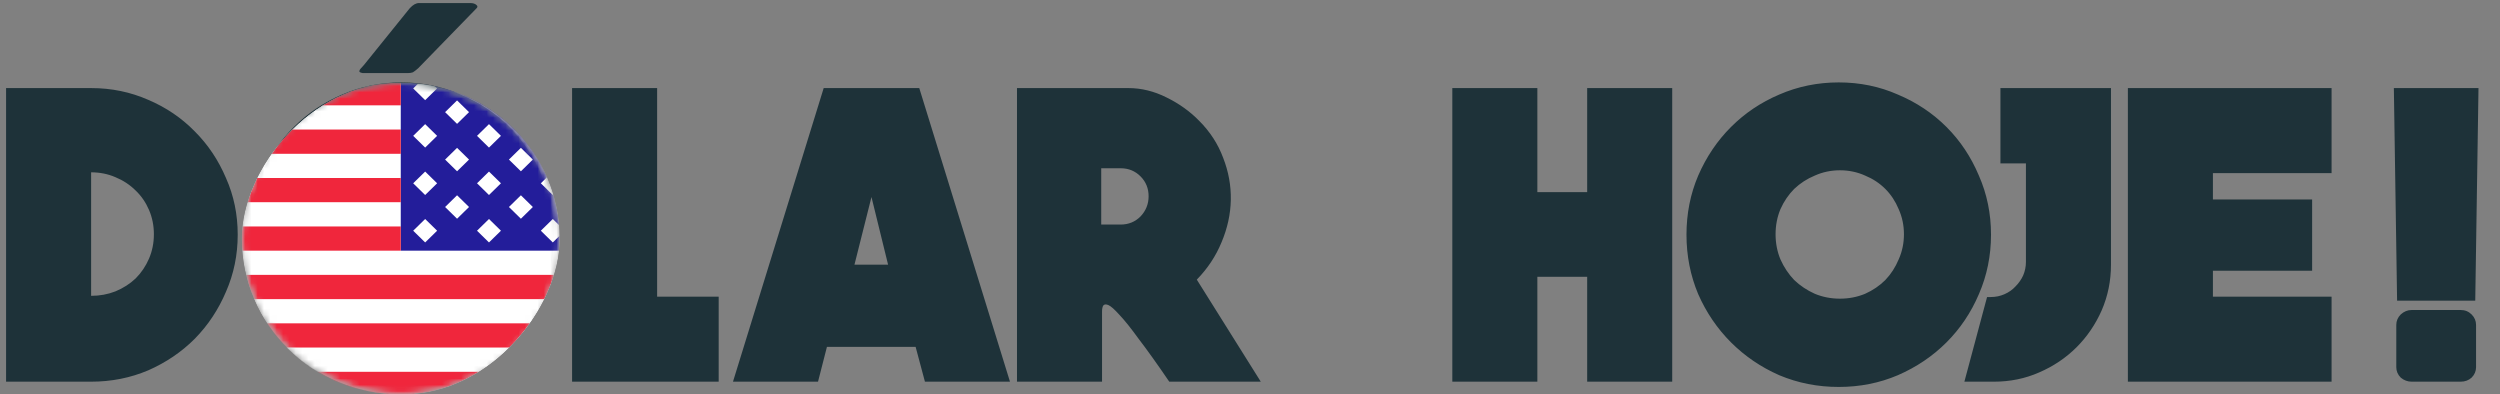 <svg xmlns="http://www.w3.org/2000/svg" width="393" height="62" viewBox="0 0 393 62" fill="none"><rect x="0" y="0" width="393" height="62" fill="#808080" stroke="none"/><path d="M14.323 13.846C17.506 13.846 20.499 14.462 23.3 15.693C26.101 16.881 28.541 18.536 30.62 20.658C32.7 22.738 34.334 25.178 35.522 27.979C36.753 30.738 37.368 33.708 37.368 36.891C37.368 40.074 36.753 43.066 35.522 45.867C34.334 48.669 32.7 51.13 30.62 53.252C28.541 55.332 26.101 56.987 23.3 58.218C20.499 59.406 17.506 60 14.323 60H0.955V13.846H14.323ZM14.323 46.504C15.682 46.504 16.955 46.271 18.143 45.804C19.374 45.294 20.435 44.615 21.326 43.767C22.217 42.875 22.918 41.836 23.427 40.647C23.936 39.459 24.191 38.186 24.191 36.828C24.191 35.47 23.936 34.196 23.427 33.008C22.918 31.82 22.217 30.801 21.326 29.952C20.435 29.061 19.374 28.361 18.143 27.852C16.955 27.342 15.682 27.088 14.323 27.088V46.504ZM63.132 12.955C66.442 12.955 69.54 13.592 72.426 14.865C75.355 16.096 77.901 17.793 80.066 19.958C82.23 22.122 83.928 24.669 85.158 27.597C86.432 30.483 87.068 33.581 87.068 36.891C87.068 40.202 86.432 43.321 85.158 46.249C83.928 49.135 82.23 51.66 80.066 53.825C77.901 55.989 75.355 57.708 72.426 58.981C69.54 60.212 66.442 60.828 63.132 60.828C59.822 60.828 56.702 60.212 53.774 58.981C50.888 57.708 48.363 55.989 46.198 53.825C44.034 51.66 42.315 49.135 41.042 46.249C39.811 43.321 39.196 40.202 39.196 36.891C39.196 33.581 39.811 30.483 41.042 27.597C42.315 24.669 44.034 22.122 46.198 19.958C48.363 17.793 50.888 16.096 53.774 14.865C56.702 13.592 59.822 12.955 63.132 12.955ZM73.381 36.828C73.381 35.427 73.105 34.111 72.554 32.881C72.044 31.65 71.344 30.589 70.453 29.698C69.562 28.806 68.501 28.106 67.27 27.597C66.039 27.045 64.724 26.769 63.323 26.769C61.922 26.769 60.607 27.045 59.376 27.597C58.145 28.106 57.063 28.806 56.129 29.698C55.238 30.589 54.517 31.65 53.965 32.881C53.456 34.111 53.201 35.427 53.201 36.828C53.201 38.228 53.456 39.544 53.965 40.775C54.517 42.005 55.238 43.088 56.129 44.021C57.063 44.913 58.145 45.634 59.376 46.186C60.607 46.695 61.922 46.95 63.323 46.95C64.724 46.95 66.039 46.695 67.27 46.186C68.501 45.634 69.562 44.913 70.453 44.021C71.344 43.088 72.044 42.005 72.554 40.775C73.105 39.544 73.381 38.228 73.381 36.828ZM58.358 11.491C57.763 11.491 57.318 11.491 57.021 11.491C56.766 11.448 56.596 11.385 56.511 11.3C56.469 11.173 56.511 11.024 56.639 10.854C56.808 10.685 56.999 10.472 57.212 10.218L64.405 1.305C64.915 0.754 65.403 0.478 65.869 0.478H73.891C74.357 0.478 74.697 0.584 74.909 0.796C75.121 0.966 75.1 1.157 74.846 1.369L65.742 10.727C65.403 11.024 65.127 11.236 64.915 11.364C64.702 11.448 64.426 11.491 64.087 11.491H58.358ZM112.977 46.631V60H89.932V13.846H103.301V46.631H112.977ZM144.508 13.846L158.768 60H145.399L143.935 54.525H129.994L128.593 60H115.224L129.484 13.846H144.508ZM139.606 41.602L136.996 30.971L134.322 41.602H139.606ZM198.195 60H183.808C181.898 57.199 180.306 54.971 179.033 53.316C177.803 51.618 176.784 50.345 175.978 49.496C175.214 48.647 174.641 48.138 174.259 47.968C173.877 47.798 173.601 47.82 173.431 48.032C173.304 48.244 173.24 48.562 173.24 48.987C173.24 49.411 173.24 49.772 173.24 50.069V60H159.872V13.846H177.378C179.415 13.846 181.41 14.334 183.362 15.311C185.357 16.287 187.076 17.517 188.519 19.003C190.216 20.701 191.468 22.631 192.275 24.796C193.123 26.96 193.527 29.167 193.484 31.417C193.442 33.666 192.954 35.894 192.02 38.101C191.129 40.265 189.834 42.218 188.137 43.958L198.195 60ZM180.561 30.844C180.561 29.613 180.137 28.573 179.288 27.724C178.439 26.875 177.399 26.451 176.169 26.451H173.113V35.3H176.169C177.399 35.3 178.439 34.876 179.288 34.027C180.137 33.135 180.561 32.074 180.561 30.844ZM262.871 13.846V60H249.503V43.512H241.672V60H228.304V13.846H241.672V30.207H249.503V13.846H262.871ZM289.051 12.955C292.361 12.955 295.459 13.592 298.345 14.865C301.274 16.096 303.82 17.793 305.985 19.958C308.149 22.122 309.847 24.669 311.077 27.597C312.351 30.483 312.987 33.581 312.987 36.891C312.987 40.202 312.351 43.321 311.077 46.249C309.847 49.135 308.149 51.66 305.985 53.825C303.82 55.989 301.274 57.708 298.345 58.981C295.459 60.212 292.361 60.828 289.051 60.828C285.741 60.828 282.621 60.212 279.693 58.981C276.807 57.708 274.282 55.989 272.117 53.825C269.953 51.66 268.234 49.135 266.961 46.249C265.73 43.321 265.115 40.202 265.115 36.891C265.115 33.581 265.73 30.483 266.961 27.597C268.234 24.669 269.953 22.122 272.117 19.958C274.282 17.793 276.807 16.096 279.693 14.865C282.621 13.592 285.741 12.955 289.051 12.955ZM299.3 36.828C299.3 35.427 299.024 34.111 298.473 32.881C297.963 31.65 297.263 30.589 296.372 29.698C295.481 28.806 294.42 28.106 293.189 27.597C291.958 27.045 290.642 26.769 289.242 26.769C287.841 26.769 286.526 27.045 285.295 27.597C284.064 28.106 282.982 28.806 282.048 29.698C281.157 30.589 280.436 31.65 279.884 32.881C279.375 34.111 279.12 35.427 279.12 36.828C279.12 38.228 279.375 39.544 279.884 40.775C280.436 42.005 281.157 43.088 282.048 44.021C282.982 44.913 284.064 45.634 285.295 46.186C286.526 46.695 287.841 46.95 289.242 46.95C290.642 46.95 291.958 46.695 293.189 46.186C294.42 45.634 295.481 44.913 296.372 44.021C297.263 43.088 297.963 42.005 298.473 40.775C299.024 39.544 299.3 38.228 299.3 36.828ZM314.467 13.846H331.846V41.602C331.846 44.149 331.358 46.547 330.382 48.796C329.406 51.003 328.09 52.934 326.435 54.589C324.78 56.244 322.828 57.56 320.578 58.536C318.371 59.512 315.995 60 313.448 60H308.801L312.366 46.695H312.939C313.703 46.695 314.424 46.547 315.103 46.249C315.782 45.952 316.355 45.549 316.822 45.04C317.332 44.531 317.735 43.958 318.032 43.321C318.329 42.642 318.477 41.92 318.477 41.157V25.687H314.467V13.846ZM366.523 46.631V60H334.502V13.846H366.523V27.215H347.87V31.353H363.467V42.557H347.87V46.631H366.523ZM389.11 47.268H376.823L376.314 13.846H389.619L389.11 47.268ZM389.237 57.708C389.237 58.345 389.004 58.897 388.537 59.363C388.07 59.788 387.497 60 386.818 60H379.115C378.479 60 377.906 59.788 377.396 59.363C376.93 58.897 376.696 58.345 376.696 57.708V51.088C376.696 50.451 376.93 49.899 377.396 49.432C377.906 48.966 378.479 48.732 379.115 48.732H386.818C387.497 48.732 388.07 48.966 388.537 49.432C389.004 49.899 389.237 50.451 389.237 51.088V57.708Z" fill="#1E3239"></path><g clip-path="url(#clip0_133_1435)"><mask id="mask0_133_1435" style="mask-type:luminance" maskUnits="userSpaceOnUse" x="38" y="13" width="50" height="49"><path d="M38 37.5C38 23.969 49.193 13 63 13C76.807 13 88 23.969 88 37.5C88 51.031 76.807 62 63 62C49.193 62 38 51.031 38 37.5Z" fill="white"></path></mask><g mask="url(#mask0_133_1435)"><path d="M38 37.5C38 23.969 49.193 13 63 13C76.807 13 88 23.969 88 37.5C88 51.031 76.807 62 63 62C49.193 62 38 51.031 38 37.5Z" fill="white"></path><mask id="mask1_133_1435" style="mask-type:alpha" maskUnits="userSpaceOnUse" x="38" y="13" width="50" height="49"><path d="M63 62C49.193 62 38 51.031 38 37.5C38 23.969 49.193 13 63 13C76.807 13 88 23.969 88 37.5C88 51.031 76.807 62 63 62Z" fill="white"></path></mask><g mask="url(#mask1_133_1435)"><path d="M88 13H38V62H88V13Z" fill="white"></path><path d="M63 13H88V39.407H63V13Z" fill="#231D9A"></path><path d="M71.85 19.472L69.969 17.629L71.85 15.785L73.732 17.629L71.85 19.472Z" fill="white"></path><path d="M71.85 26.928L69.969 25.085L71.85 23.241L73.732 25.085L71.85 26.928Z" fill="white"></path><path d="M71.85 34.385L69.969 32.541L71.85 30.697L73.732 32.541L71.85 34.385Z" fill="white"></path><path d="M81.884 19.472L80.003 17.629L81.884 15.785L83.765 17.629L81.884 19.472Z" fill="white"></path><path d="M81.884 26.928L80.003 25.085L81.884 23.241L83.765 25.085L81.884 26.928Z" fill="white"></path><path d="M81.884 34.385L80.003 32.541L81.884 30.697L83.765 32.541L81.884 34.385Z" fill="white"></path><path d="M66.834 23.2L64.953 21.356L66.834 19.513L68.715 21.356L66.834 23.2Z" fill="white"></path><path d="M66.834 15.745L64.953 13.901L66.834 12.058L68.715 13.901L66.834 15.745Z" fill="white"></path><path d="M66.834 30.656L64.953 28.813L66.834 26.969L68.715 28.813L66.834 30.656Z" fill="white"></path><path d="M66.834 38.113L64.953 36.269L66.834 34.426L68.715 36.269L66.834 38.113Z" fill="white"></path><path d="M76.868 23.2L74.987 21.356L76.868 19.513L78.749 21.356L76.868 23.2Z" fill="white"></path><path d="M76.868 30.656L74.987 28.813L76.868 26.969L78.749 28.813L76.868 30.656Z" fill="white"></path><path d="M76.868 38.113L74.987 36.269L76.868 34.426L78.749 36.269L76.868 38.113Z" fill="white"></path><path d="M86.9 23.2L85.019 21.356L86.9 19.513L88.781 21.356L86.9 23.2Z" fill="white"></path><path d="M86.9 30.656L85.019 28.813L86.9 26.969L88.781 28.813L86.9 30.656Z" fill="white"></path><path d="M86.9 38.113L85.019 36.269L86.9 34.426L88.781 36.269L86.9 38.113Z" fill="white"></path><path d="M26.087 12.749H63V16.557H26.087V12.749Z" fill="#F0263C"></path><path d="M35.801 20.365H63V24.173H35.801V20.365Z" fill="#F0263C"></path><path d="M35.801 27.98H63V31.788H35.801V27.98Z" fill="#F0263C"></path><path d="M26.087 35.596H63V39.404H26.087V35.596Z" fill="#F0263C"></path><path d="M26.281 43.212H87.479V47.02H26.281V43.212Z" fill="#F0263C"></path><path d="M26.281 50.827H87.479V54.635H26.281V50.827Z" fill="#F0263C"></path><path d="M26.281 58.444H87.479V62.251H26.281V58.444Z" fill="#F0263C"></path></g></g></g><defs><clipPath id="clip0_133_1435"><rect width="50" height="49" rx="24.5" transform="matrix(-1 0 0 1 88 13)" fill="white"></rect></clipPath></defs></svg>